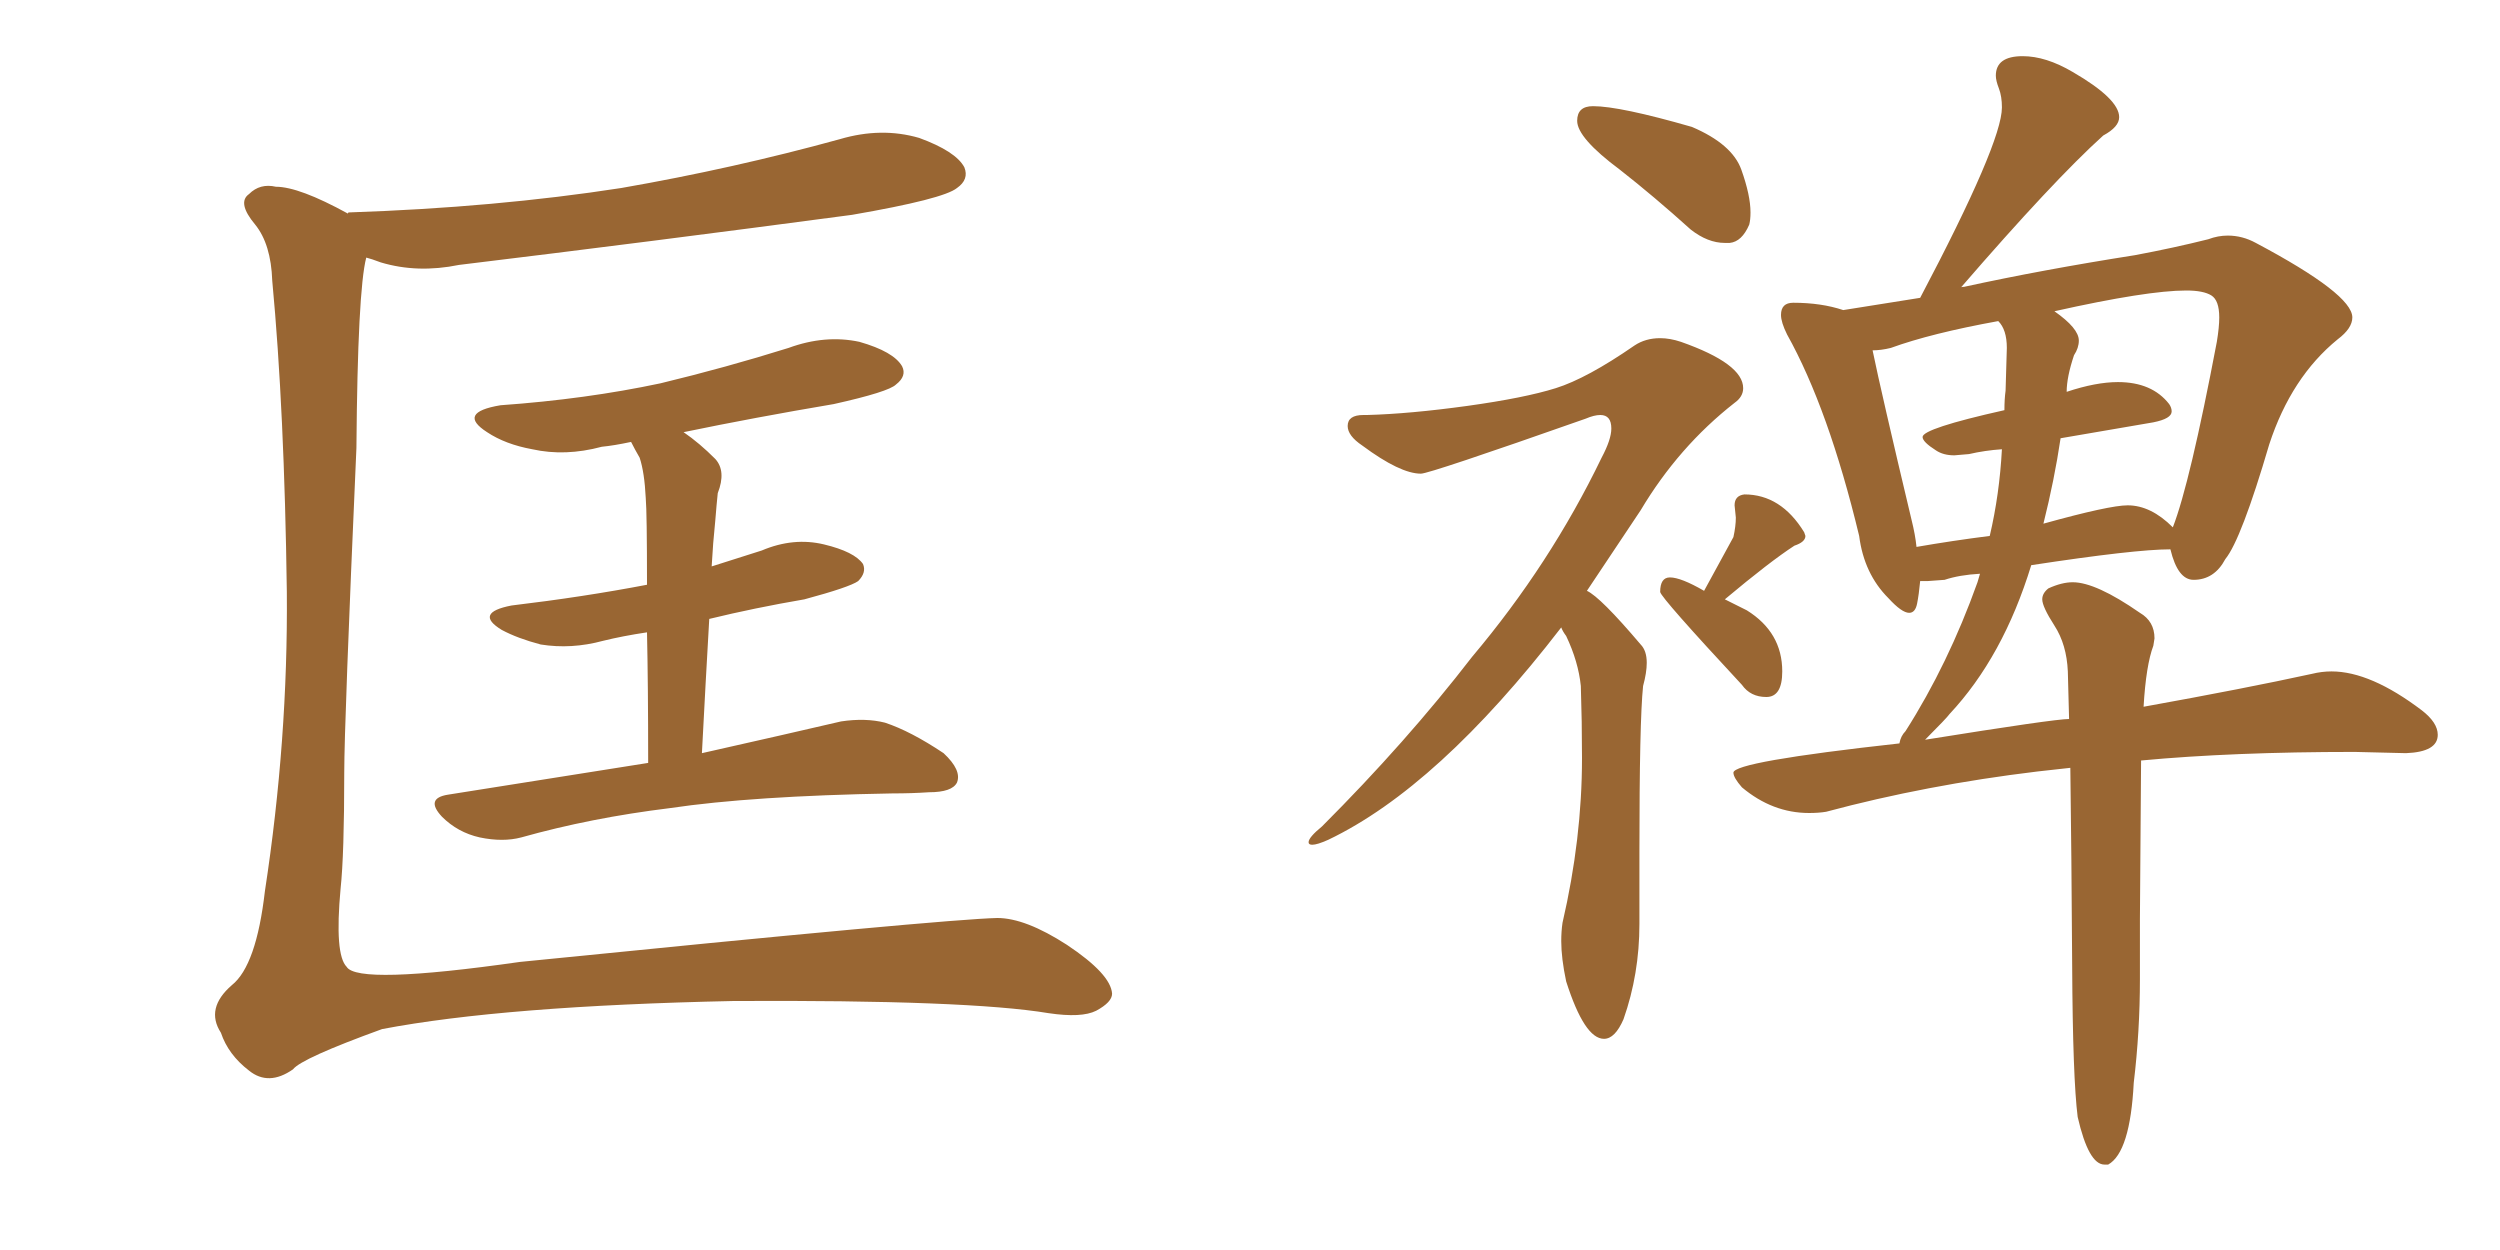 <svg xmlns="http://www.w3.org/2000/svg" xmlns:xlink="http://www.w3.org/1999/xlink" width="300" height="150"><path fill="#996633" padding="10" d="M41.75 25.63L41.75 25.63Q41.75 25.49 41.89 25.49L41.89 25.49Q59.47 24.90 74.56 22.56L74.56 22.56Q88.04 20.21 100.78 16.70L100.78 16.70Q105.76 15.23 110.30 16.55L110.30 16.55Q114.70 18.16 115.72 20.07L115.72 20.07Q116.31 21.53 114.84 22.56L114.84 22.56Q113.23 23.88 102.25 25.78L102.25 25.78Q78.08 29.00 55.08 31.79L55.08 31.79Q50.10 32.81 45.70 31.49L45.70 31.49Q44.53 31.05 43.95 30.91L43.95 30.91Q42.92 34.86 42.77 53.76L42.77 53.76Q41.31 86.87 41.31 92.72L41.31 92.72Q41.31 102.54 40.87 106.64L40.87 106.64Q40.14 114.55 41.60 116.02L41.60 116.02Q42.92 118.21 62.40 115.43L62.40 115.43Q113.38 110.30 119.68 110.16L119.68 110.16Q123.05 110.16 128.03 113.38L128.03 113.38Q133.30 116.89 133.45 119.24L133.45 119.24Q133.45 120.26 131.54 121.29L131.54 121.29Q129.79 122.17 125.83 121.58L125.83 121.58Q116.16 119.97 88.04 120.12L88.04 120.12Q60.50 120.70 45.85 123.49L45.85 123.49Q36.18 127.00 35.16 128.32L35.16 128.32Q32.23 130.37 29.88 128.47L29.88 128.47Q27.39 126.56 26.51 123.93L26.51 123.93Q24.61 121.00 27.83 118.21L27.83 118.21Q30.76 115.87 31.79 106.93L31.79 106.93Q34.57 88.77 34.42 71.04L34.42 71.04Q34.13 49.22 32.67 33.69L32.67 33.69Q32.52 29.30 30.62 26.95L30.62 26.95Q28.42 24.32 29.88 23.29L29.88 23.29Q31.20 21.97 33.11 22.41L33.11 22.41Q35.89 22.41 41.75 25.63ZM85.11 74.27L85.11 74.27L85.11 74.27Q84.67 81.88 84.23 90.38L84.23 90.38Q94.63 88.04 100.93 86.57L100.93 86.57Q103.86 86.13 106.20 86.72L106.20 86.72Q109.28 87.74 113.23 90.38L113.23 90.38Q115.43 92.43 114.84 93.90L114.84 93.90Q114.26 95.07 111.47 95.07L111.47 95.07Q109.42 95.21 107.08 95.21L107.08 95.21Q90.23 95.51 80.42 96.97L80.42 96.97Q70.90 98.14 62.55 100.49L62.55 100.49Q60.35 101.07 57.57 100.49L57.57 100.49Q54.93 99.90 53.03 98.00L53.03 98.00Q50.98 95.80 53.76 95.36L53.76 95.36Q66.65 93.31 77.78 91.55L77.78 91.55Q77.78 82.18 77.64 75.88L77.64 75.88Q74.71 76.32 72.36 76.90L72.36 76.90Q68.55 77.93 64.89 77.34L64.89 77.34Q62.11 76.61 60.21 75.59L60.21 75.59Q56.84 73.54 61.38 72.66L61.38 72.66Q70.02 71.63 77.64 70.17L77.64 70.17Q77.64 61.52 77.49 59.77L77.49 59.77Q77.34 56.69 76.76 54.93L76.76 54.93Q76.17 53.91 75.73 53.03L75.73 53.03Q73.68 53.47 72.22 53.61L72.22 53.61Q67.82 54.79 63.87 53.91L63.87 53.91Q60.64 53.32 58.45 51.86L58.45 51.86Q54.79 49.51 60.06 48.63L60.06 48.63Q70.31 47.90 79.25 46.00L79.25 46.00Q87.16 44.09 94.63 41.75L94.63 41.75Q99.02 40.14 103.13 41.02L103.13 41.02Q107.23 42.19 108.25 43.95L108.25 43.95Q108.84 45.12 107.52 46.14L107.52 46.14Q106.64 47.02 100.05 48.49L100.05 48.49Q90.53 50.10 82.03 51.86L82.03 51.86Q83.94 53.17 85.84 55.08L85.84 55.08Q87.16 56.54 86.13 59.18L86.13 59.18Q85.99 60.50 85.84 62.40L85.84 62.40Q85.55 65.19 85.40 67.97L85.40 67.97Q88.62 66.94 91.41 66.06L91.41 66.06Q95.21 64.45 98.88 65.33L98.88 65.33Q102.54 66.21 103.56 67.68L103.56 67.68Q104.00 68.70 102.98 69.73L102.98 69.73Q101.95 70.46 96.53 71.92L96.53 71.92Q90.53 72.95 85.11 74.27ZM206.98 29.15L207.57 29.15Q209.03 29.00 209.91 26.95L209.91 26.95Q210.06 26.37 210.06 25.49L210.06 25.49Q210.06 23.44 208.96 20.36Q207.86 17.29 203.03 15.23L203.03 15.23Q194.38 12.74 191.16 12.74L191.16 12.74Q189.26 12.74 189.26 14.50L189.26 14.50Q189.26 16.55 194.38 20.36L194.38 20.36Q198.49 23.58 202.88 27.54L202.88 27.54Q204.93 29.15 206.98 29.15L206.98 29.15ZM192.48 124.66L192.48 124.66Q193.80 124.66 194.82 122.31L194.82 122.31Q196.73 116.89 196.73 110.89L196.73 110.89L196.73 102.25Q196.73 86.57 197.17 82.32L197.17 82.32Q197.61 80.71 197.61 79.54L197.61 79.54Q197.61 78.08 196.88 77.34L196.88 77.34Q192.04 71.63 190.43 70.90L190.43 70.90L196.88 61.23Q201.42 53.61 208.15 48.34L208.15 48.34Q209.18 47.61 209.18 46.58L209.18 46.58Q209.18 43.65 201.71 41.02L201.71 41.02Q200.39 40.58 199.22 40.58L199.22 40.58Q197.46 40.58 196.14 41.46L196.14 41.46Q190.43 45.41 186.69 46.58Q182.96 47.75 176.07 48.71Q169.19 49.66 164.06 49.80L164.06 49.80L163.62 49.80Q161.72 49.80 161.72 51.12L161.72 51.12Q161.72 52.29 163.48 53.47L163.48 53.47Q168.02 56.84 170.51 56.84L170.51 56.84Q171.53 56.84 190.28 50.24L190.28 50.24Q191.31 49.80 192.04 49.80L192.04 49.80Q193.36 49.80 193.36 51.42L193.36 51.42Q193.36 52.73 192.19 54.93L192.19 54.93Q186.04 67.68 176.66 78.81L176.66 78.81Q168.75 89.06 158.64 99.17L158.64 99.17Q157.03 100.49 157.03 101.07L157.03 101.07Q157.03 101.37 157.47 101.37L157.47 101.37Q158.06 101.37 159.38 100.78L159.38 100.78Q172.56 94.48 187.35 75.29L187.35 75.29Q187.50 75.73 187.94 76.32L187.94 76.32Q189.40 79.39 189.70 82.32L189.70 82.32Q189.84 86.57 189.84 90.97L189.84 90.97Q189.84 100.63 187.50 110.74L187.50 110.74Q187.35 111.77 187.35 112.94L187.35 112.94Q187.35 114.99 187.94 117.77L187.94 117.77Q190.14 124.66 192.48 124.66ZM211.96 83.64L211.96 83.64Q213.87 83.64 213.87 80.57L213.87 80.57Q213.87 75.88 209.62 73.24L209.62 73.24L206.98 71.92Q212.40 67.38 215.33 65.48L215.33 65.48Q216.65 65.04 216.65 64.31L216.65 64.31L216.50 63.87Q213.72 59.33 209.33 59.33L209.33 59.33Q208.15 59.47 208.15 60.64L208.15 60.64L208.30 62.11Q208.30 63.13 208.01 64.45L208.01 64.45L204.49 70.90Q201.71 69.29 200.39 69.29L200.39 69.29Q199.22 69.29 199.22 71.04L199.22 71.04Q199.37 71.78 209.03 82.18L209.03 82.18Q210.06 83.64 211.96 83.64ZM252.54 139.75L252.98 139.75Q255.62 138.28 256.05 129.93L256.05 129.93Q256.79 123.78 256.79 117.48L256.79 117.48L256.79 110.30L256.93 91.26Q267.92 90.23 282.57 90.23L282.57 90.23L288.72 90.38Q292.53 90.23 292.53 88.18L292.53 88.18Q292.53 86.72 290.63 85.25L290.63 85.25Q284.47 80.57 279.79 80.57L279.79 80.57Q278.61 80.57 277.44 80.86L277.44 80.86Q269.38 82.62 257.23 84.81L257.23 84.81Q257.52 79.83 258.40 77.49L258.40 77.49L258.54 76.61Q258.54 74.56 256.79 73.54L256.79 73.54Q251.51 69.87 248.73 69.87L248.73 69.87Q247.41 69.87 245.80 70.61L245.80 70.61Q245.07 71.19 245.07 71.92L245.07 71.92Q245.07 72.80 246.53 75.07Q248.00 77.34 248.14 80.57L248.14 80.57L248.29 86.28Q246.53 86.28 231.01 88.77L231.01 88.77Q233.64 86.13 233.94 85.69L233.94 85.69Q240.38 78.81 243.75 67.82L243.75 67.82Q256.20 65.92 260.45 65.92L260.45 65.92Q261.33 69.58 263.23 69.58L263.23 69.58Q265.72 69.58 267.04 67.09L267.04 67.09Q268.95 64.75 272.31 53.32L272.31 53.32Q274.95 45.26 280.52 40.72L280.52 40.72Q282.28 39.40 282.28 38.09L282.28 38.09Q282.28 35.30 270.70 29.15L270.70 29.15Q269.09 28.27 267.33 28.27L267.33 28.27Q266.16 28.27 264.99 28.71L264.99 28.71Q260.89 29.74 256.20 30.62L256.20 30.62Q245.07 32.37 235.69 34.42L235.69 34.42Q235.25 34.42 235.25 34.57L235.25 34.57Q246.39 21.68 252.39 16.26L252.39 16.26Q254.30 15.23 254.30 14.06L254.30 14.06Q254.30 11.87 248.73 8.64L248.73 8.64Q245.51 6.74 242.72 6.74L242.72 6.74Q239.50 6.74 239.50 9.08L239.50 9.08Q239.50 9.67 239.87 10.62Q240.23 11.57 240.23 12.89L240.23 12.89Q240.23 17.14 230.42 35.74L230.42 35.74L221.19 37.21Q218.55 36.33 215.19 36.33L215.19 36.33Q213.72 36.33 213.72 37.79L213.72 37.79Q213.72 38.67 214.45 40.14L214.45 40.14Q219.43 49.07 223.10 64.31L223.10 64.31Q223.68 68.85 226.61 71.78L226.61 71.78Q228.22 73.54 229.10 73.54L229.10 73.54Q229.83 73.54 230.05 72.44Q230.27 71.34 230.42 69.73L230.42 69.73L231.30 69.73L233.35 69.58Q235.11 68.99 237.60 68.85L237.60 68.85L237.30 69.87Q233.79 79.69 228.66 87.74L228.66 87.74Q228.08 88.33 227.93 89.21L227.93 89.21Q208.01 91.41 208.01 92.72L208.01 92.72Q208.01 93.31 209.03 94.48L209.03 94.48Q212.70 97.56 217.09 97.56L217.09 97.56Q218.26 97.56 219.14 97.41L219.14 97.41Q231.15 94.19 244.48 92.58L244.48 92.58L248.44 92.14Q248.58 102.39 248.66 115.87Q248.73 129.35 249.32 134.03L249.32 134.03Q250.63 139.75 252.54 139.75L252.54 139.75ZM229.98 65.63L229.98 65.63Q229.83 64.16 229.39 62.40L229.39 62.40Q225.73 47.02 224.71 42.04L224.71 42.04Q225.73 42.04 226.90 41.75L226.90 41.75Q231.74 39.99 239.79 38.53L239.79 38.53Q240.82 39.55 240.82 41.75L240.82 41.75L240.67 46.88Q240.53 47.90 240.53 49.22L240.53 49.22Q230.71 51.42 230.71 52.44L230.71 52.44Q230.71 53.03 232.32 54.05L232.32 54.05Q233.20 54.64 234.52 54.64L234.52 54.64L236.28 54.49Q238.18 54.05 240.23 53.91L240.23 53.91Q239.94 59.33 238.77 64.31L238.77 64.31Q234.23 64.89 229.98 65.63ZM260.74 63.28L260.74 63.28Q258.11 60.64 255.32 60.64L255.32 60.64Q253.13 60.64 245.21 62.84L245.21 62.84Q246.53 57.57 247.27 52.59L247.27 52.59L258.40 50.68Q260.60 50.24 260.60 49.37L260.60 49.37Q260.60 48.93 260.30 48.49L260.30 48.49Q258.25 45.85 254.15 45.85L254.15 45.85Q251.51 45.85 248.00 47.02L248.00 47.02Q248.00 45.26 248.88 42.63L248.88 42.63Q249.46 41.75 249.46 40.87L249.46 40.87Q249.46 39.40 246.53 37.35L246.53 37.35Q257.67 34.86 262.35 34.86L262.35 34.86Q264.40 34.86 265.36 35.45Q266.31 36.04 266.31 38.09L266.31 38.09Q266.31 39.26 266.02 41.02L266.02 41.02Q262.79 58.01 260.74 63.28Z"/></svg>